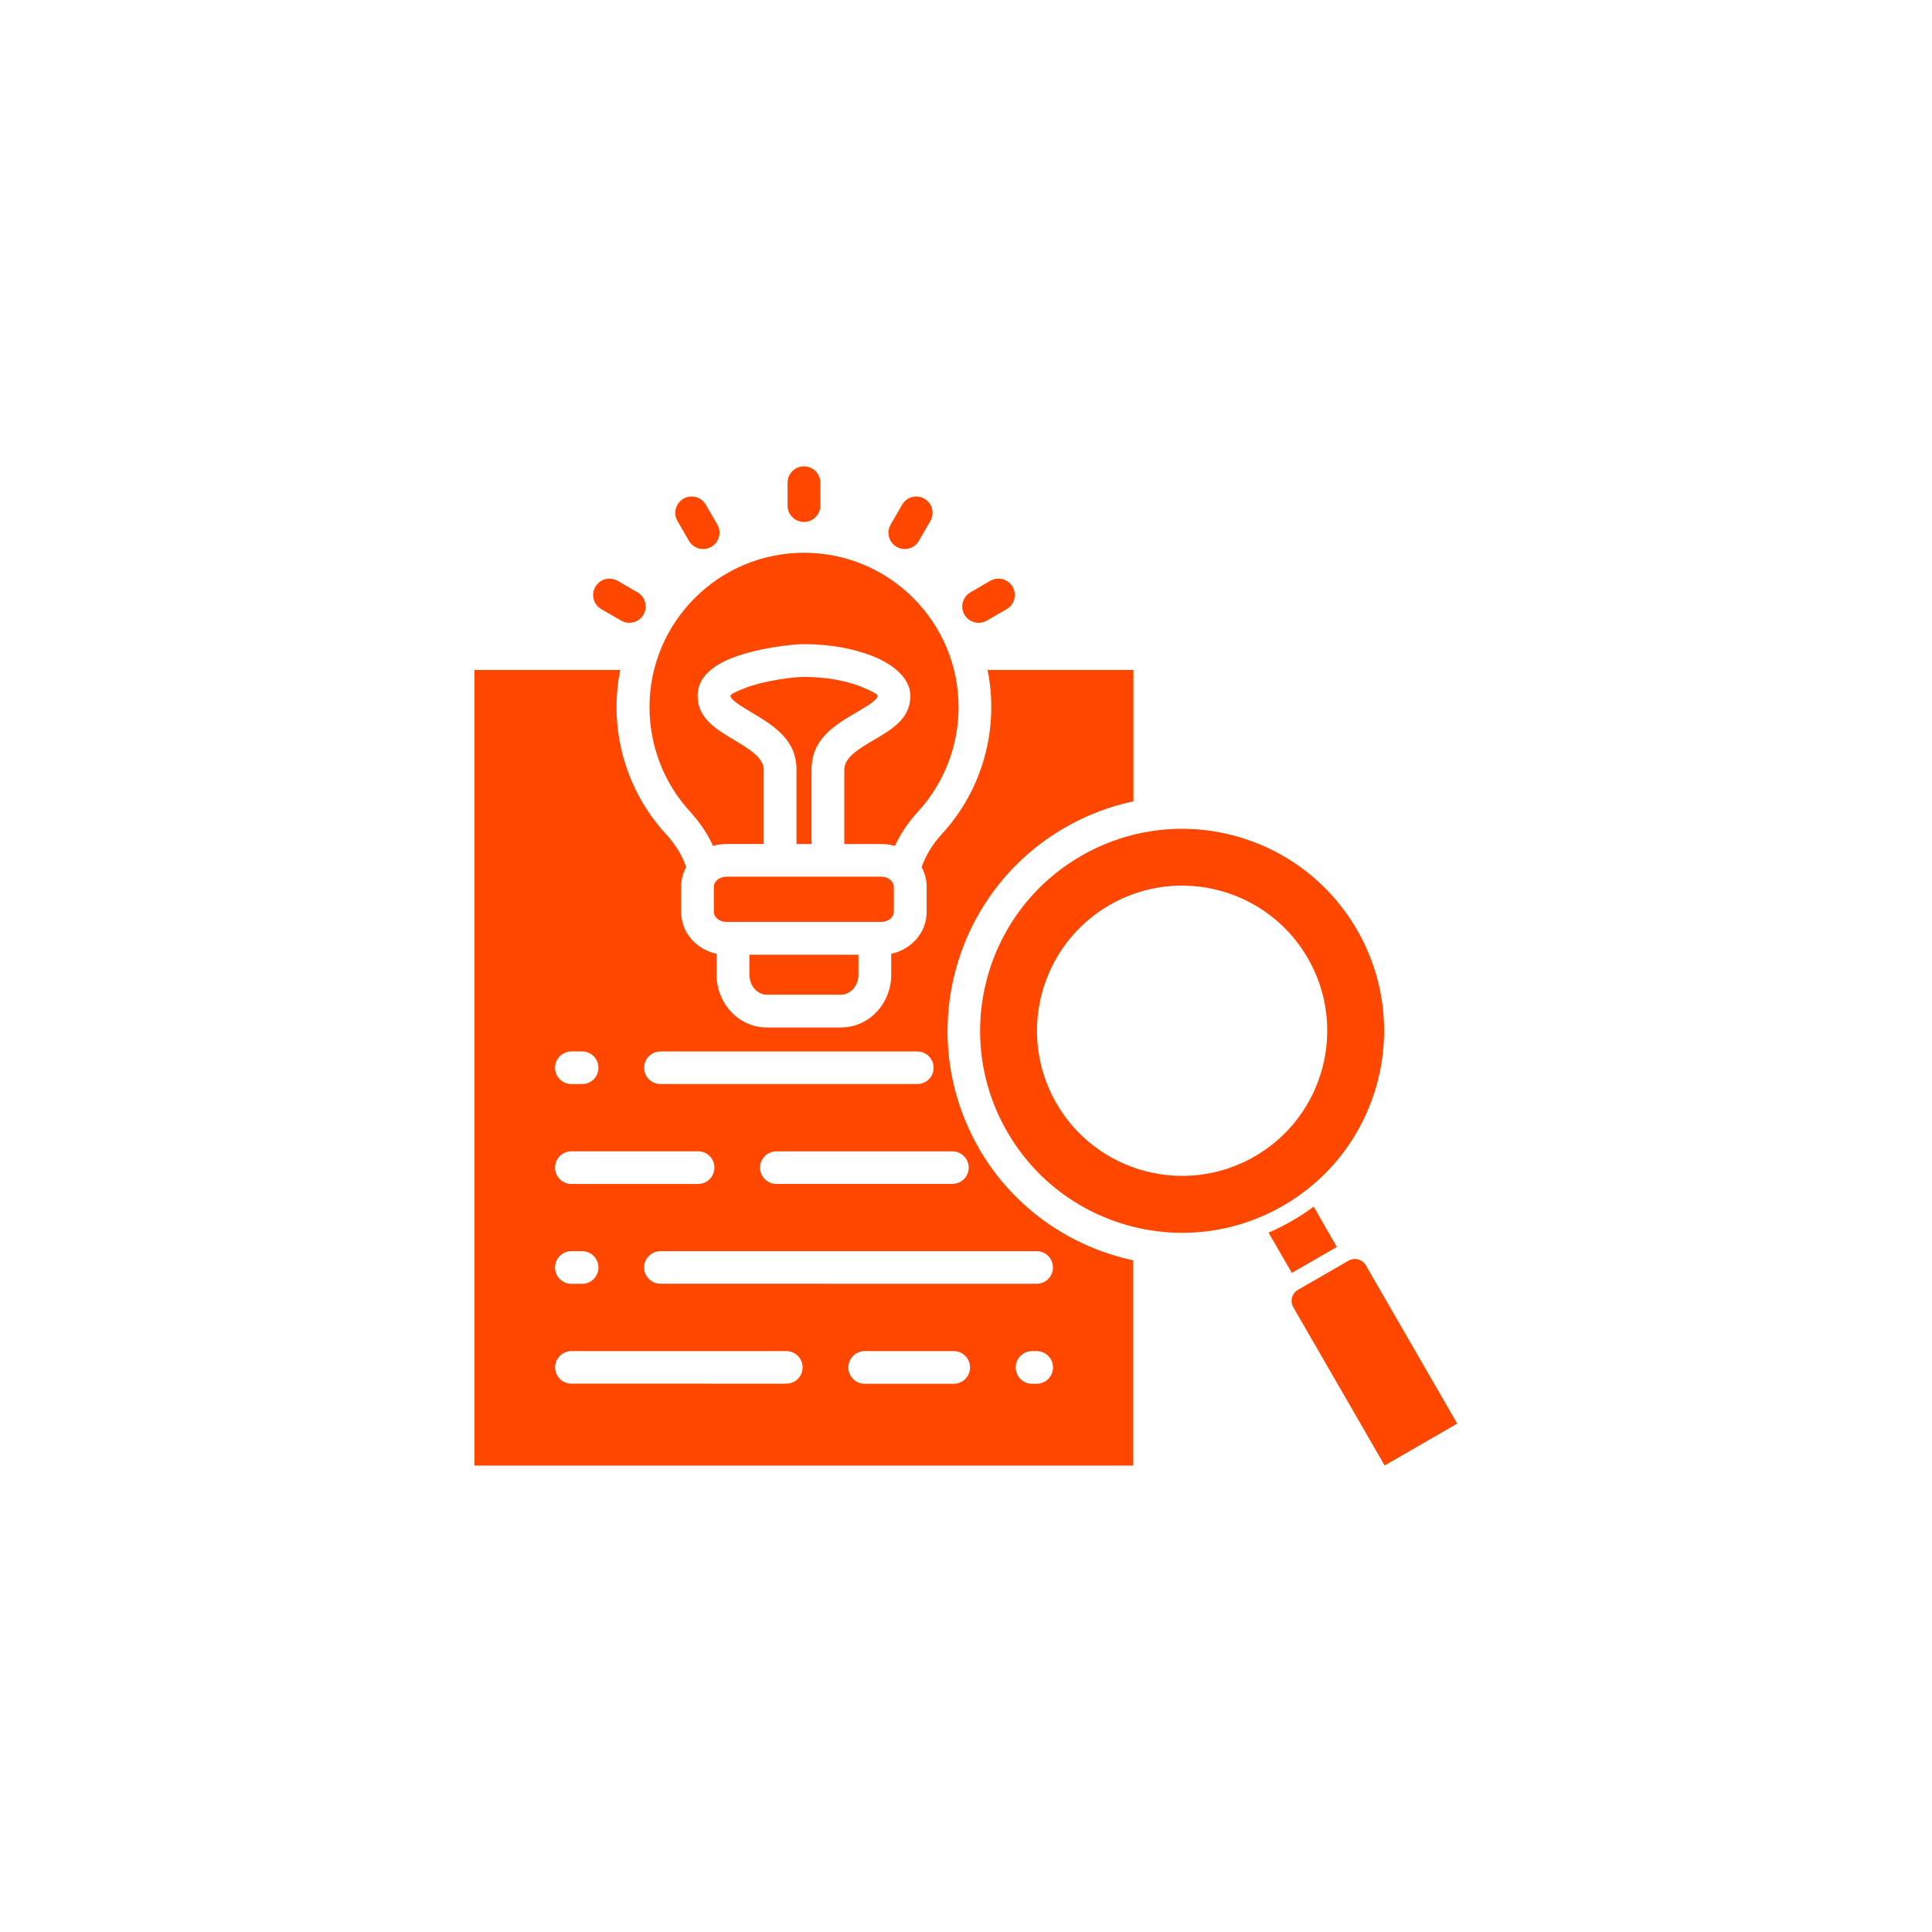 <?xml version="1.0" encoding="UTF-8"?>
<svg viewBox="0 0 128 128" xmlns="http://www.w3.org/2000/svg">
 <rect x="-12.8" y="-12.8" width="153.6" height="153.6" fill="#fff"/>
 <path d="m64.859 76.078c-4.289-7.43-1.734-16.957 5.695-21.246 1.449-0.836 2.981-1.41 4.539-1.742v-8.703h-9.664c0.785 3.879-0.332 7.941-3.027 10.871-0.613 0.668-1.062 1.387-1.34 2.191 0.211 0.387 0.332 0.836 0.332 1.32v1.641c0 1.406-1.043 2.504-2.348 2.781v1.395c0 1.859-1.43 3.488-3.336 3.488h-4.898c-1.898 0-3.336-1.629-3.336-3.488v-1.395c-1.309-0.277-2.348-1.371-2.348-2.781v-1.641c0-0.484 0.121-0.93 0.332-1.32-0.277-0.805-0.727-1.523-1.34-2.191-2.699-2.93-3.809-6.992-3.027-10.871h-9.66v52.711h43.648v-13.598c-4.16-0.887-7.941-3.461-10.234-7.426zm-1.758 0.203c0.594 0 1.078 0.484 1.078 1.078s-0.484 1.078-1.078 1.078h-11.668c-0.594 0-1.078-0.484-1.078-1.078s0.484-1.078 1.078-1.078zm-19.348-6.617h17.023c0.598 0 1.078 0.484 1.078 1.078s-0.48 1.078-1.078 1.078h-17.023c-0.594 0-1.078-0.484-1.078-1.078s0.484-1.078 1.078-1.078zm-5.898-0.004h0.711c0.598 0 1.082 0.484 1.082 1.082 0 0.598-0.484 1.082-1.082 1.082h-0.711c-0.598 0-1.082-0.484-1.082-1.082 0-0.598 0.484-1.082 1.082-1.082zm0 6.617h8.395c0.598 0 1.082 0.484 1.082 1.082s-0.484 1.082-1.082 1.082h-8.395c-0.598 0-1.082-0.484-1.082-1.082s0.484-1.082 1.082-1.082zm0 6.617h0.711c0.598 0 1.082 0.484 1.082 1.082 0 0.598-0.484 1.082-1.082 1.082h-0.711c-0.598 0-1.082-0.484-1.082-1.082 0-0.598 0.484-1.082 1.082-1.082zm14.242 8.781-14.242-0.004c-0.594 0-1.078-0.484-1.078-1.078s0.484-1.078 1.078-1.078h14.242c0.594 0 1.078 0.484 1.078 1.078s-0.484 1.078-1.078 1.078zm11.09 0.004h-5.902c-0.594 0-1.082-0.484-1.082-1.082s0.488-1.082 1.082-1.082h5.902c0.598 0 1.082 0.484 1.082 1.082s-0.484 1.082-1.082 1.082zm5.496 0h-0.309c-0.594 0-1.082-0.484-1.082-1.082s0.488-1.082 1.082-1.082h0.309c0.598 0 1.082 0.484 1.082 1.082s-0.484 1.082-1.082 1.082zm1.078-7.703c0 0.594-0.484 1.078-1.078 1.078l-24.93-0.004c-0.594 0-1.078-0.484-1.078-1.078s0.484-1.078 1.078-1.078h24.93c0.594 0 1.078 0.484 1.078 1.078zm-24.031-30.191c-1.75-1.898-2.695-4.387-2.699-6.926-0.004-5.625 4.562-10.234 10.238-10.238 5.676 0.004 10.242 4.609 10.238 10.238 0 2.539-0.949 5.027-2.695 6.926-0.645 0.703-1.152 1.453-1.52 2.262-0.281-0.082-0.578-0.125-0.883-0.125h-2.473v-4.934c0-0.812 0.992-1.391 1.902-1.93 1.285-0.75 2.477-1.449 2.477-2.965 0-1.059-0.977-2.027-2.543-2.641-1.184-0.465-2.777-0.777-4.508-0.777-0.777 0-3.094 0.266-4.738 0.906-1.32 0.516-2.309 1.312-2.309 2.508 0 1.492 1.188 2.203 2.469 2.965 0.918 0.551 1.91 1.145 1.91 1.93v4.934h-2.477c-0.301 0-0.594 0.047-0.879 0.125-0.367-0.809-0.871-1.559-1.52-2.262zm7.039 2.137v-4.934c0-2.012-1.547-2.934-2.973-3.785-0.727-0.438-1.406-0.844-1.406-1.113 0-0.09 0.398-0.281 0.926-0.488 1.371-0.535 3.301-0.754 3.949-0.754 1.457 0 2.766 0.25 3.719 0.621 0.715 0.281 1.16 0.516 1.16 0.625 0 0.281-0.676 0.676-1.395 1.098-1.43 0.844-2.984 1.75-2.984 3.793v4.934zm-0.59-22.422v-1.52c0-0.598 0.488-1.082 1.082-1.082 0.598 0 1.09 0.484 1.09 1.082v1.52c0 0.598-0.488 1.082-1.09 1.082-0.594 0-1.082-0.484-1.082-1.082zm6.828 1.254 0.762-1.316c0.297-0.52 0.957-0.695 1.473-0.398 0.52 0.297 0.695 0.957 0.398 1.477l-0.762 1.316c-0.297 0.516-0.957 0.695-1.473 0.398-0.52-0.297-0.695-0.957-0.398-1.473zm-14.121-0.234c-0.301-0.52-0.121-1.18 0.395-1.48 0.52-0.301 1.18-0.121 1.48 0.398l0.762 1.312c0.301 0.52 0.121 1.18-0.398 1.48s-1.18 0.121-1.48-0.395zm-5.445 4.359c0.297-0.52 0.961-0.691 1.477-0.398l1.316 0.762c0.52 0.301 0.695 0.961 0.398 1.48-0.301 0.516-0.965 0.691-1.48 0.395l-1.316-0.758c-0.516-0.301-0.691-0.961-0.395-1.48zm24.457 1.844c-0.301-0.52-0.121-1.18 0.398-1.48l1.312-0.762c0.52-0.297 1.18-0.121 1.48 0.398 0.301 0.52 0.121 1.18-0.395 1.48l-1.316 0.758c-0.52 0.301-1.18 0.121-1.48-0.395zm-14.25 23.859v-1.328h7.227v1.328c0 0.727-0.523 1.32-1.164 1.32h-4.898c-0.641 0-1.16-0.594-1.16-1.32zm8.75-3.504h-10.285c-0.449 0-0.82-0.305-0.82-0.676v-1.641c0-0.367 0.367-0.676 0.82-0.676h10.285c0.453 0 0.82 0.309 0.82 0.676v1.641c0 0.367-0.367 0.676-0.82 0.676zm27.191 23.254-1.543-2.664c1.066-0.465 2.055-1.031 2.988-1.727l1.535 2.672-2.984 1.723zm4.316-22.727c-3.695-6.402-11.879-8.594-18.277-4.898-6.402 3.695-8.594 11.879-4.898 18.277 3.695 6.402 11.879 8.594 18.281 4.898 6.398-3.695 8.59-11.879 4.894-18.277zm-19.914 11.496c-2.652-4.598-1.078-10.484 3.516-13.137 4.598-2.656 10.484-1.078 13.137 3.516 2.656 4.598 1.078 10.48-3.516 13.137-4.598 2.652-10.48 1.078-13.137-3.516zm26.555 21.215-4.809 2.777-6.055-10.488c-0.23-0.402-0.09-0.918 0.309-1.148l3.352-1.934c0.402-0.23 0.918-0.09 1.148 0.309l6.055 10.488z" fill="#ff4700" fill-rule="evenodd"/>
</svg>
